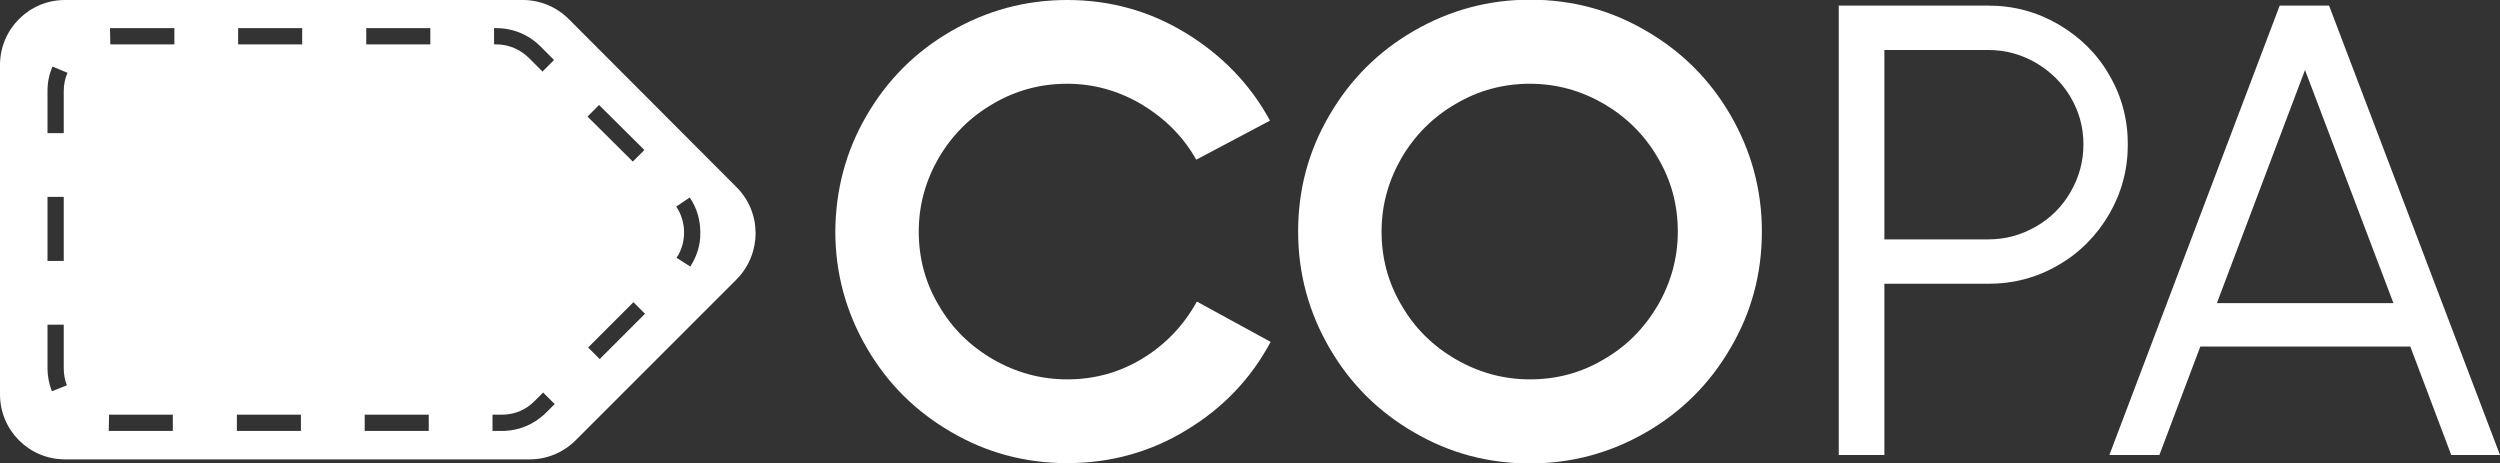 <?xml version="1.0" encoding="utf-8"?>
<!-- Generator: Adobe Illustrator 28.1.0, SVG Export Plug-In . SVG Version: 6.00 Build 0)  -->
<svg version="1.1" id="Layer_1" xmlns="http://www.w3.org/2000/svg" xmlns:xlink="http://www.w3.org/1999/xlink" x="0px" y="0px"
	 viewBox="0 0 800 148.3" style="enable-background:new 0 0 800 148.3;" xml:space="preserve">
<rect x="0" y="0" width="800" height="148.3" fill="#333333" stroke="none"/>
<style type="text/css">
	.st0{fill:#231F20;}
	.st1{fill:#55ABDF;}
	.st2{fill:#FFFFFF;}
</style>
<g>
	<g>
		<path class="st2" d="M277.3,37c6.6-11.4,15.6-20.4,27-27c11.4-6.6,23.8-10,37.2-10c13.7,0,26.4,3.5,38,10.6
			c11.6,7.1,20.6,16.4,26.9,28l-23.6,12.5c-4.1-7.3-9.9-13.1-17.3-17.6c-7.4-4.4-15.4-6.7-24-6.7c-8.5,0-16.4,2.1-23.7,6.4
			c-7.3,4.2-13.1,10-17.4,17.3c-4.2,7.3-6.4,15.1-6.4,23.6c0,8.5,2.1,16.4,6.4,23.6c4.2,7.3,10,13,17.4,17.3
			c7.3,4.2,15.2,6.4,23.7,6.4c8.9,0,17-2.3,24.3-6.8c7.3-4.5,13-10.5,17.2-18.1l23.6,12.9c-6.3,11.8-15.3,21.2-26.9,28.2
			c-11.6,7.1-24.4,10.6-38.2,10.6c-13.4,0-25.8-3.3-37.2-10c-11.4-6.6-20.4-15.6-27-27c-6.6-11.4-10-23.8-10-37.2
			C267.4,60.7,270.7,48.3,277.3,37z"/>
		<path class="st2" d="M452.4,138.3c-11.4-6.6-20.4-15.6-27-27c-6.6-11.4-10-23.8-10-37.2c0-13.4,3.3-25.8,10-37.2
			c6.6-11.4,15.6-20.4,27-27c11.4-6.6,23.8-10,37.2-10c13.4,0,25.8,3.3,37.2,10c11.4,6.6,20.4,15.6,27,27c6.6,11.4,10,23.8,10,37.2
			c0,13.4-3.3,25.8-10,37.2c-6.6,11.4-15.6,20.4-27,27c-11.4,6.6-23.8,10-37.2,10C476.2,148.3,463.8,145,452.4,138.3z M513.2,115
			c7.3-4.2,13-10,17.3-17.3c4.2-7.3,6.4-15.1,6.4-23.6c0-8.5-2.1-16.4-6.4-23.6c-4.2-7.3-10-13-17.3-17.3
			c-7.3-4.2-15.1-6.4-23.6-6.4c-8.5,0-16.4,2.1-23.7,6.4c-7.3,4.2-13.1,10-17.4,17.3c-4.2,7.3-6.4,15.1-6.4,23.6
			c0,8.5,2.1,16.4,6.4,23.6c4.2,7.3,10,13,17.4,17.3c7.3,4.2,15.2,6.4,23.7,6.4C498.1,121.4,506,119.3,513.2,115z"/>
		<path class="st2" d="M658.7,7.8c6.8,4,12.3,9.3,16.2,16.1c4,6.8,6,14.2,6,22.3c0,8.1-2,15.5-6,22.4c-4,6.8-9.4,12.3-16.2,16.2
			c-6.8,4-14.3,6-22.4,6H603v54.8h-14.6V1.8h47.9C644.4,1.8,651.8,3.8,658.7,7.8z M636.3,76.6c5.5,0,10.5-1.4,15.2-4.1
			c4.7-2.7,8.4-6.4,11.1-11.1c2.7-4.7,4.1-9.7,4.1-15.2c0-5.5-1.4-10.5-4.1-15.1c-2.7-4.6-6.4-8.2-11.1-11
			c-4.7-2.7-9.7-4.1-15.2-4.1H603v60.6H636.3z"/>
		<path class="st2" d="M800,145.6h-15.6l-13.1-34.7h-67.2l-13.1,34.7h-16L729.5,1.8h15.8L800,145.6z M737.6,22.4L709.4,97h56.5
			L737.6,22.4z"/>
	</g>
	<path class="st2" d="M235.7,59.9L182,6.1c-3.9-3.9-9.2-6.1-14.7-6.1H20.8C9.3,0,0,9.3,0,20.8v105.4c0,11.5,9.3,20.8,20.8,20.8
		h148.7c5.5,0,10.8-2.2,14.7-6.1l51.6-51.6C243.8,81.1,243.8,68,235.7,59.9z M191.7,33.6L206.2,48l-3.7,3.7L188,37.3L191.7,33.6z
		 M158.1,9h0.7c5.4,0,10.4,2.1,14.2,5.9l4.3,4.3l-3.7,3.7l-4.3-4.3c-2.8-2.8-6.5-4.4-10.5-4.4h-0.7V9z M117.2,9h20.5v5.2h-20.5V9z
		 M76.2,9h20.5v5.2H76.2V9z M55.8,9v5.2H35.3L35.2,9H55.8z M15.2,63h5.2v20.5h-5.2V63z M16.6,125.2c-0.9-2.3-1.4-4.8-1.4-7.4v-13.9
		h5.2v13.9c0,1.9,0.3,3.7,1,5.5L16.6,125.2z M20.4,29.1v13.5h-5.2V29.1c0-2.7,0.5-5.3,1.6-7.8l4.8,2C20.8,25.1,20.4,27.1,20.4,29.1z
		 M55.3,137.9h-20c-0.2,0-0.3,0-0.5,0l0.1-5.2c0.1,0,0.3,0,0.4,0h20V137.9z M96.2,137.9H75.8v-5.2h20.5V137.9z M137.2,137.9h-20.5
		v-5.2h20.5V137.9z M174.8,132c-3.8,3.8-8.8,5.9-14.2,5.9h-3v-5.2h3c4,0,7.7-1.5,10.5-4.4l2.7-2.7l3.7,3.7L174.8,132z M191.9,114.9
		l-3.7-3.7l14.5-14.5l3.7,3.7L191.9,114.9z M220.9,85.3l-4.4-2.8c1.6-2.4,2.4-5.2,2.4-8.1c0-3-0.9-5.9-2.5-8.3l4.3-2.9
		c2.3,3.3,3.4,7.2,3.4,11.2C224.2,78.3,223,82,220.9,85.3z"/>
</g>
</svg>
